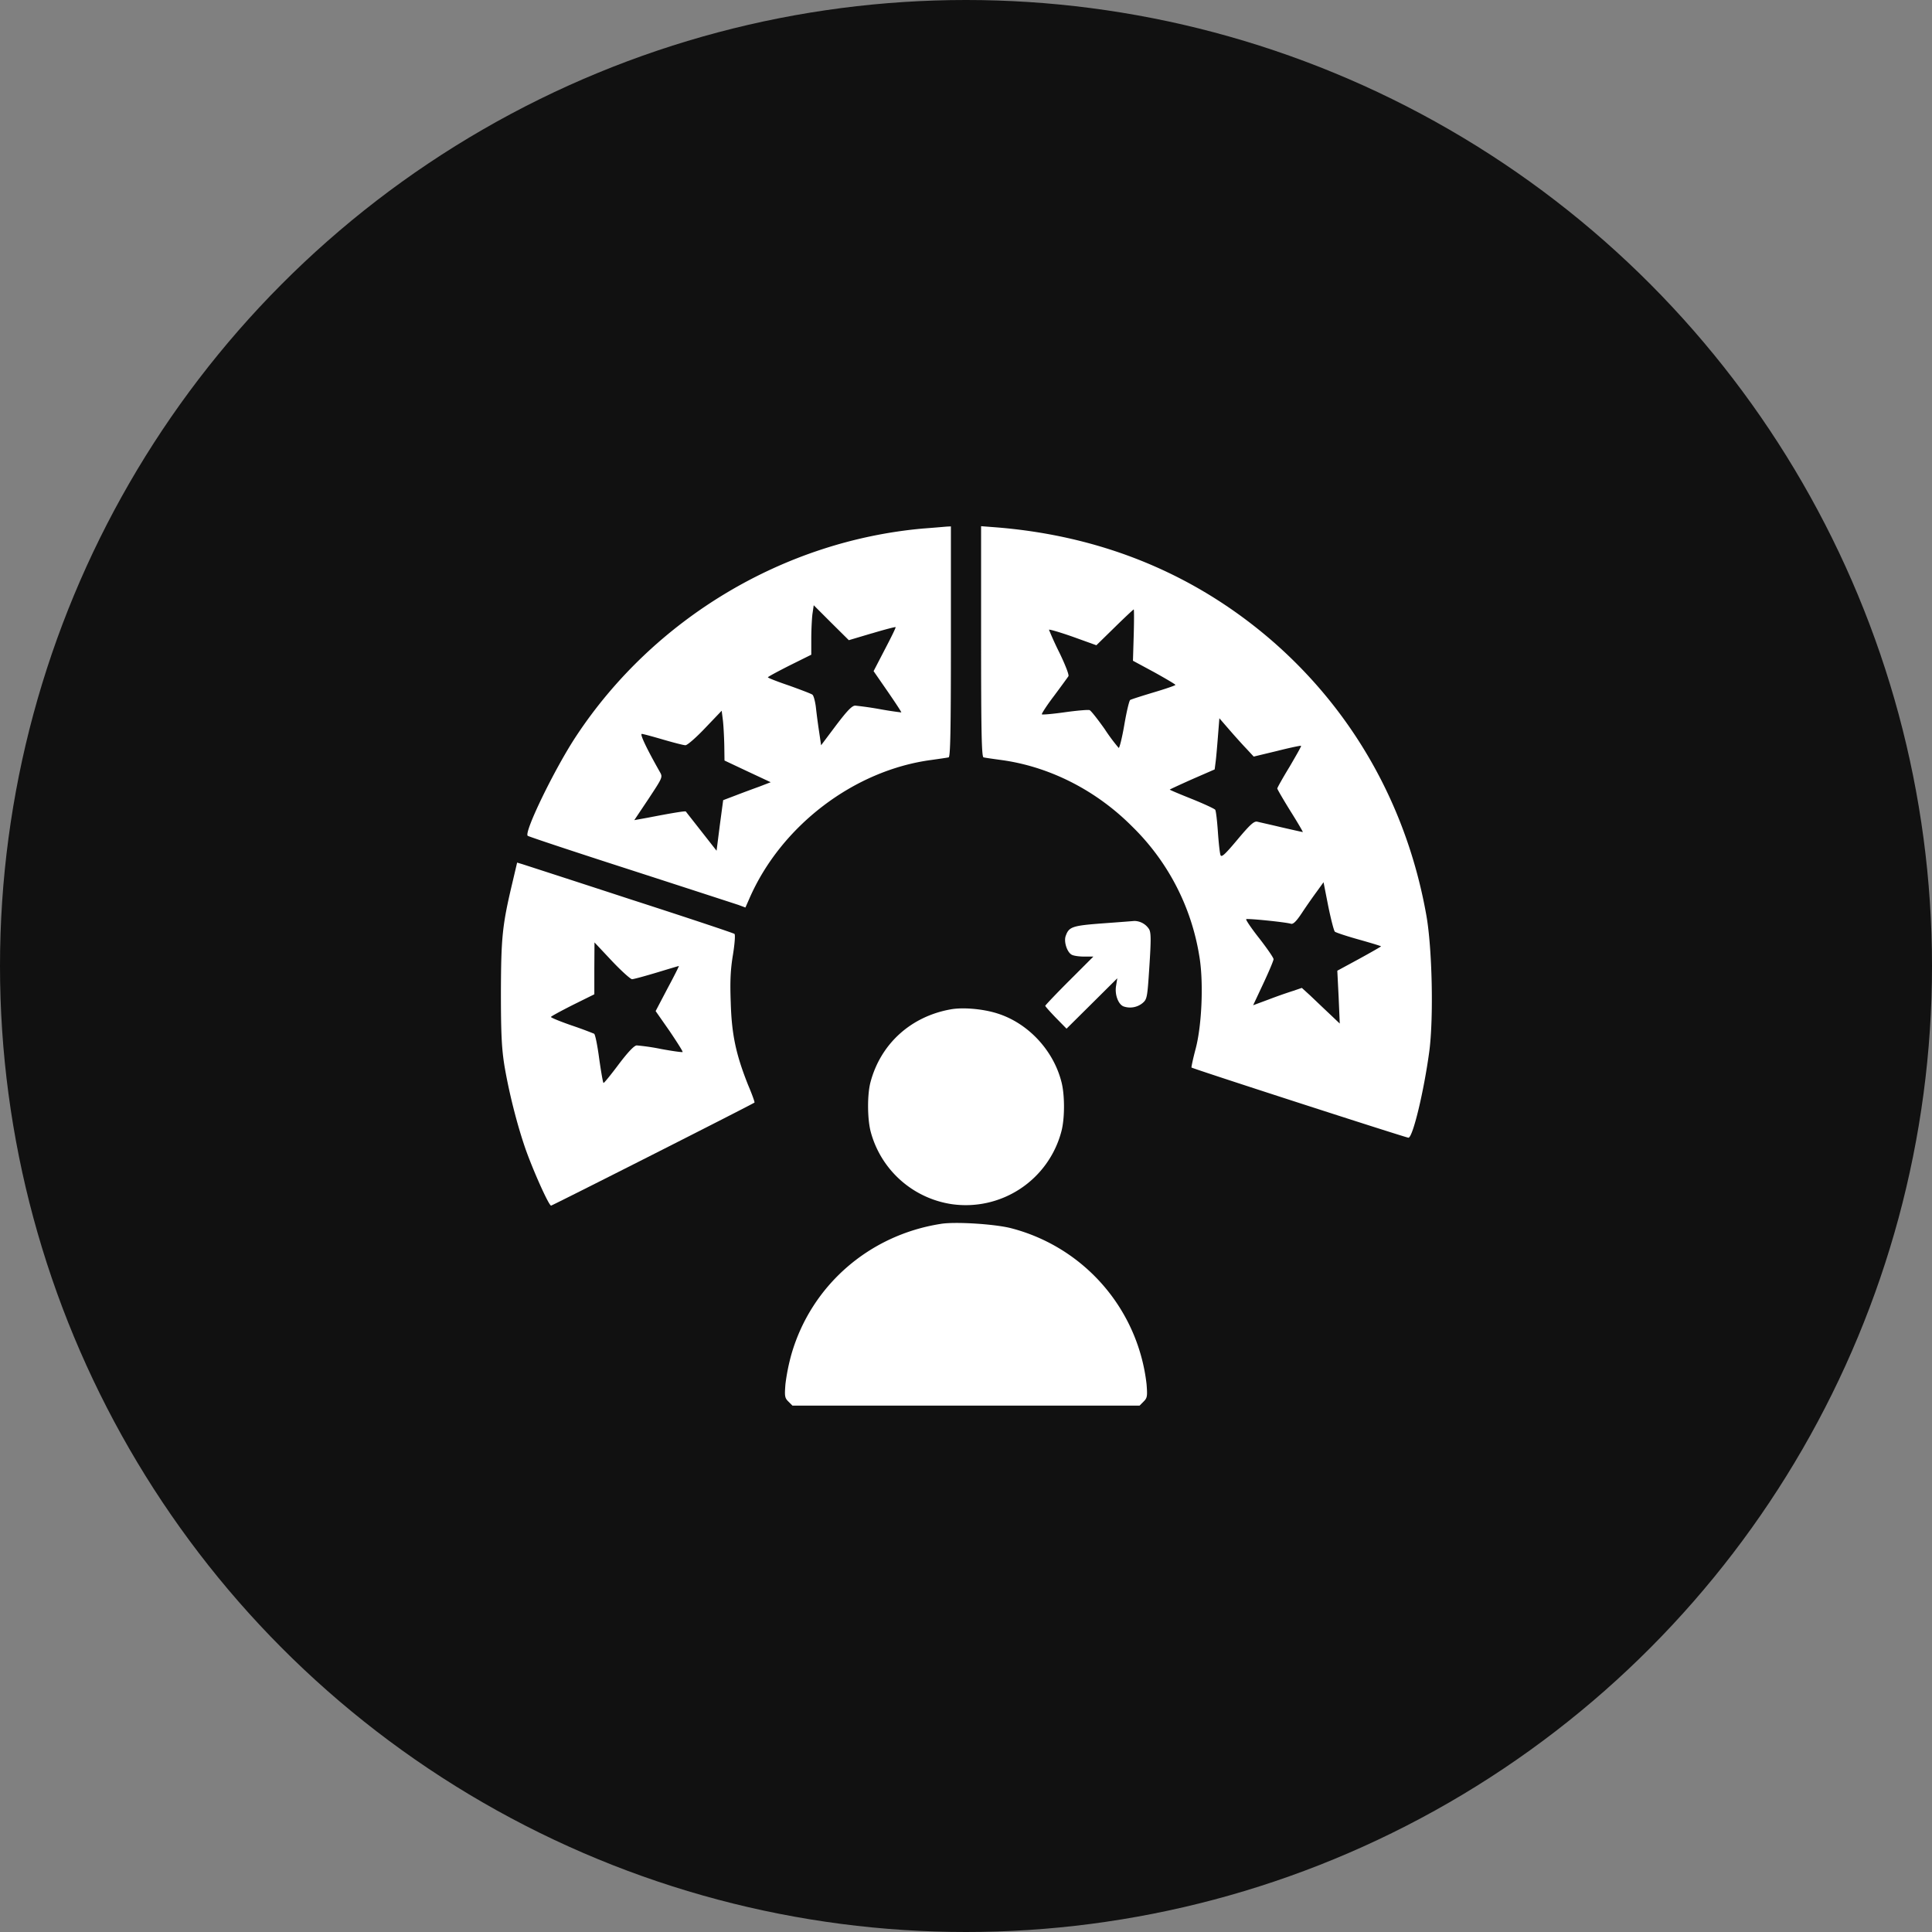 <svg xmlns="http://www.w3.org/2000/svg" width="48" height="48" fill="none"><rect width="100%" height="100%" fill="#808080" stroke="none"/><circle cx="24" cy="24" r="24" fill="#111"/><path fill="#fff" d="M22.945 13.13c-3.468.304-6.703 2.236-8.634 5.165-.53.802-1.299 2.386-1.2 2.47.023.02 1.167.4 2.545.844 1.378.446 2.588.84 2.686.872l.178.066.099-.225c.787-1.805 2.597-3.183 4.514-3.44.206-.029.403-.057.436-.066.042-.014.056-.628.056-2.878v-2.86l-.103.005c-.061.005-.319.028-.577.047Zm-1.284 2.606c.314-.094.581-.164.59-.155.01.01-.112.258-.267.553l-.28.54.35.506c.193.28.348.515.338.52a8.933 8.933 0 0 1-.525-.08 8.392 8.392 0 0 0-.619-.089c-.08 0-.201.127-.478.492l-.37.493-.051-.347a15.66 15.66 0 0 1-.08-.61c-.019-.145-.056-.28-.085-.3-.028-.023-.29-.122-.576-.225-.29-.098-.53-.192-.53-.206 0-.014.244-.145.54-.295l.538-.267v-.394c0-.216.014-.488.028-.61l.033-.225.436.436.436.432.572-.17Zm-3.666 2.794.005.365.577.272.571.267-.28.108c-.155.056-.423.155-.591.22l-.31.118-.084.628-.08.628-.375-.478c-.206-.263-.384-.488-.389-.497-.019-.014-.319.033-.947.155l-.333.06.357-.534c.346-.525.351-.534.28-.66-.327-.577-.505-.948-.45-.948.034 0 .273.066.53.141.258.075.507.14.554.14.047 0 .267-.192.492-.43l.408-.427.032.253c.015.14.029.417.033.619Zm6.38-2.592c0 2.25.014 2.864.06 2.878.03.009.226.037.432.065 1.195.16 2.358.746 3.258 1.65a5.775 5.775 0 0 1 1.669 3.207c.112.628.07 1.724-.09 2.325-.065.243-.107.45-.102.459.023.028 5.33 1.744 5.39 1.744.108 0 .385-1.149.52-2.157.108-.839.07-2.559-.075-3.37-.482-2.714-1.828-5.09-3.867-6.848-1.917-1.646-4.218-2.583-6.83-2.79l-.365-.028v2.864Zm3.792-.16-.019.638.53.286c.286.159.525.3.525.314 0 .014-.244.098-.544.187-.3.09-.562.174-.58.188-.024.014-.09.29-.146.618-.056.328-.122.586-.14.572a4.55 4.55 0 0 1-.348-.468c-.173-.244-.342-.46-.375-.47-.032-.013-.31.01-.61.052-.304.043-.562.066-.576.052-.009-.014.122-.22.305-.46.178-.239.338-.459.356-.487.02-.033-.084-.295-.225-.586a8.249 8.249 0 0 1-.258-.567c0-.019.268.06.591.173l.586.211.455-.445c.248-.244.464-.445.473-.445.01 0 .01.286 0 .637Zm2.794 2.817.187.202.582-.14c.318-.08.586-.137.595-.127.01.01-.122.239-.286.52-.169.277-.305.52-.305.54 0 .018.146.27.324.557.183.29.319.525.31.525-.01 0-.245-.052-.526-.117-.276-.066-.553-.127-.604-.14-.08-.02-.179.07-.493.444-.314.375-.398.45-.422.385-.018-.047-.046-.305-.065-.581-.019-.272-.047-.516-.066-.544-.014-.024-.276-.146-.576-.267-.305-.122-.553-.225-.553-.235 0-.005.253-.122.557-.258l.558-.243.028-.22c.014-.118.038-.404.056-.634l.033-.417.24.277c.13.15.323.366.426.473Zm2.203 4.552c.028.023.295.112.6.197.3.084.548.16.548.168 0 .005-.243.146-.543.31l-.544.295.033.656.028.657-.272-.258c-.15-.14-.36-.342-.469-.445l-.201-.183-.22.075a11.85 11.85 0 0 0-.61.215l-.38.141.253-.54c.141-.3.254-.57.254-.604 0-.037-.16-.267-.352-.515-.197-.249-.342-.464-.328-.479.023-.023.96.07 1.11.113.057.019.137-.06.277-.272.108-.164.272-.398.366-.525l.169-.234.117.595c.066.323.14.61.164.633Zm-20.433-1.219c-.253 1.064-.281 1.355-.286 2.728 0 1.027.02 1.392.085 1.805.112.67.314 1.472.525 2.081.192.544.58 1.411.637 1.411.028 0 5.002-2.517 5.053-2.56.01-.009-.06-.206-.16-.44-.3-.755-.407-1.247-.43-2.048-.02-.54-.005-.825.056-1.19.042-.263.06-.493.037-.512-.018-.019-1.186-.408-2.592-.862-1.406-.46-2.61-.849-2.681-.872l-.127-.038-.117.497Zm2.972 2.4c.038 0 .314-.075.61-.164.295-.089.543-.164.553-.164.009 0-.118.253-.282.558l-.295.562.347.497c.187.277.333.506.323.52-.014.01-.253-.023-.534-.075a5.427 5.427 0 0 0-.605-.089c-.06 0-.21.155-.445.465-.192.257-.36.464-.38.468-.014 0-.06-.267-.107-.595-.043-.328-.099-.61-.127-.628a10.058 10.058 0 0 0-.558-.206c-.286-.099-.515-.193-.515-.211 0-.014.243-.146.539-.296l.539-.267v-.642l.004-.647.432.46c.239.253.464.454.501.454Z"/><path fill="#fff" d="M27.394 22.941c-.746.056-.835.084-.914.305-.057.14.028.408.145.473.047.028.188.047.314.047h.225l-.6.6c-.328.328-.595.61-.595.623 0 .014.117.146.262.296l.267.272.629-.624.632-.628-.032.197c-.033.21.056.45.187.502a.491.491 0 0 0 .469-.08c.117-.099.122-.131.173-.914.042-.647.042-.83-.004-.919a.44.44 0 0 0-.37-.21c-.043.004-.4.032-.788.06Zm-3.778 2.137c-.99.178-1.735.858-1.988 1.805-.084.31-.08.919.005 1.237a2.462 2.462 0 0 0 2.006 1.796 2.457 2.457 0 0 0 2.728-1.796c.09-.323.09-.933 0-1.256-.206-.787-.839-1.453-1.594-1.687-.356-.113-.857-.155-1.157-.099Zm-.249 5.33c-1.781.281-3.21 1.533-3.703 3.234a5.098 5.098 0 0 0-.15.745c-.023.3-.019.343.075.436l.099.099h8.625l.098-.099c.094-.093.098-.136.075-.435a4.53 4.53 0 0 0-3.36-3.872c-.395-.104-1.403-.17-1.759-.108Z"/></svg>